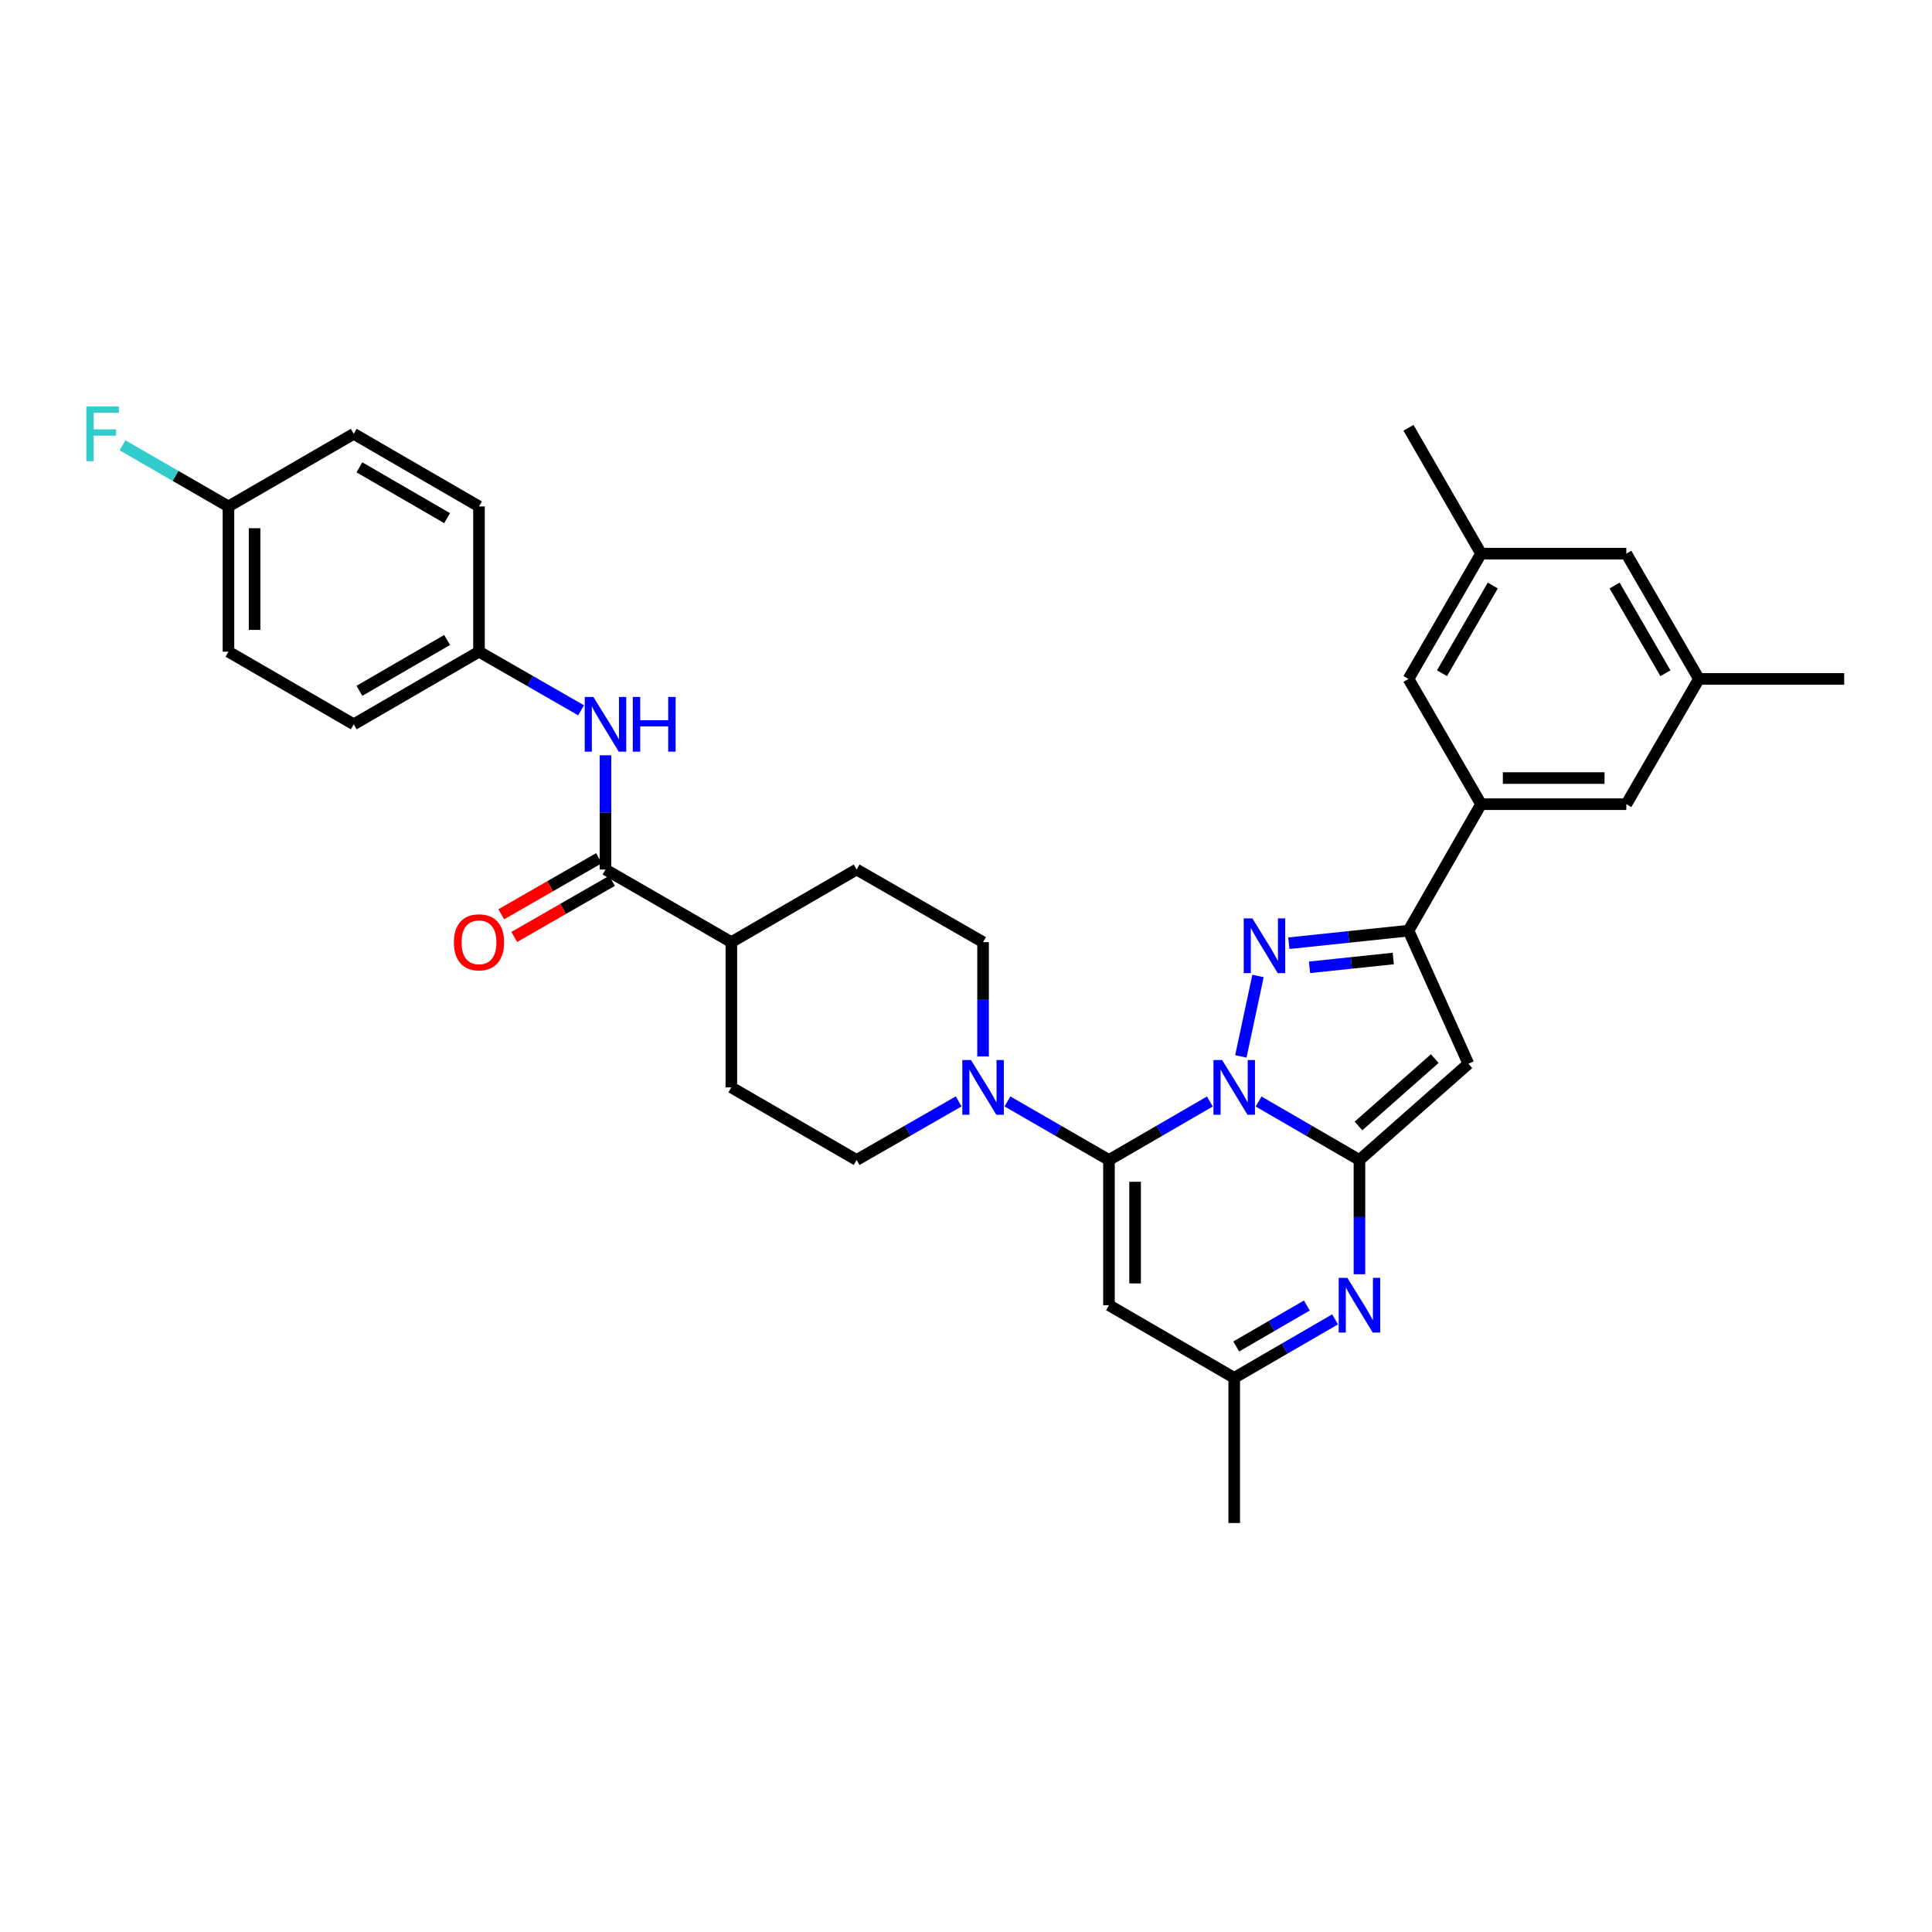 <?xml version='1.0' encoding='iso-8859-1'?>
<svg version='1.1' baseProfile='full'
              xmlns='http://www.w3.org/2000/svg'
                      xmlns:rdkit='http://www.rdkit.org/xml'
                      xmlns:xlink='http://www.w3.org/1999/xlink'
                  xml:space='preserve'
width='1000px' height='1000px' viewBox='0 0 1000 1000'>
<!-- END OF HEADER -->
<rect style='opacity:1.0;fill:#FFFFFF;stroke:none' width='1000' height='1000' x='0' y='0'> </rect>
<path class='bond-0' d='M 651.445,570.142 L 677.547,585.273' style='fill:none;fill-rule:evenodd;stroke:#0000FF;stroke-width:6px;stroke-linecap:butt;stroke-linejoin:miter;stroke-opacity:1' />
<path class='bond-0' d='M 677.547,585.273 L 703.649,600.404' style='fill:none;fill-rule:evenodd;stroke:#000000;stroke-width:6px;stroke-linecap:butt;stroke-linejoin:miter;stroke-opacity:1' />
<path class='bond-1' d='M 626.219,570.14 L 600.11,585.272' style='fill:none;fill-rule:evenodd;stroke:#0000FF;stroke-width:6px;stroke-linecap:butt;stroke-linejoin:miter;stroke-opacity:1' />
<path class='bond-1' d='M 600.11,585.272 L 574.001,600.404' style='fill:none;fill-rule:evenodd;stroke:#000000;stroke-width:6px;stroke-linecap:butt;stroke-linejoin:miter;stroke-opacity:1' />
<path class='bond-2' d='M 642.256,546.796 L 651.146,505.155' style='fill:none;fill-rule:evenodd;stroke:#0000FF;stroke-width:6px;stroke-linecap:butt;stroke-linejoin:miter;stroke-opacity:1' />
<path class='bond-3' d='M 703.649,600.404 L 760.036,550.599' style='fill:none;fill-rule:evenodd;stroke:#000000;stroke-width:6px;stroke-linecap:butt;stroke-linejoin:miter;stroke-opacity:1' />
<path class='bond-3' d='M 703.154,582.797 L 742.625,547.933' style='fill:none;fill-rule:evenodd;stroke:#000000;stroke-width:6px;stroke-linecap:butt;stroke-linejoin:miter;stroke-opacity:1' />
<path class='bond-5' d='M 703.649,600.404 L 703.649,629.969' style='fill:none;fill-rule:evenodd;stroke:#000000;stroke-width:6px;stroke-linecap:butt;stroke-linejoin:miter;stroke-opacity:1' />
<path class='bond-5' d='M 703.649,629.969 L 703.649,659.534' style='fill:none;fill-rule:evenodd;stroke:#0000FF;stroke-width:6px;stroke-linecap:butt;stroke-linejoin:miter;stroke-opacity:1' />
<path class='bond-6' d='M 574.001,600.404 L 574.001,675.574' style='fill:none;fill-rule:evenodd;stroke:#000000;stroke-width:6px;stroke-linecap:butt;stroke-linejoin:miter;stroke-opacity:1' />
<path class='bond-6' d='M 587.524,611.679 L 587.524,664.298' style='fill:none;fill-rule:evenodd;stroke:#000000;stroke-width:6px;stroke-linecap:butt;stroke-linejoin:miter;stroke-opacity:1' />
<path class='bond-7' d='M 574.001,600.404 L 547.726,585.255' style='fill:none;fill-rule:evenodd;stroke:#000000;stroke-width:6px;stroke-linecap:butt;stroke-linejoin:miter;stroke-opacity:1' />
<path class='bond-7' d='M 547.726,585.255 L 521.451,570.107' style='fill:none;fill-rule:evenodd;stroke:#0000FF;stroke-width:6px;stroke-linecap:butt;stroke-linejoin:miter;stroke-opacity:1' />
<path class='bond-4' d='M 667.096,488.205 L 698.066,484.95' style='fill:none;fill-rule:evenodd;stroke:#0000FF;stroke-width:6px;stroke-linecap:butt;stroke-linejoin:miter;stroke-opacity:1' />
<path class='bond-4' d='M 698.066,484.95 L 729.036,481.695' style='fill:none;fill-rule:evenodd;stroke:#000000;stroke-width:6px;stroke-linecap:butt;stroke-linejoin:miter;stroke-opacity:1' />
<path class='bond-4' d='M 677.801,500.678 L 699.48,498.4' style='fill:none;fill-rule:evenodd;stroke:#0000FF;stroke-width:6px;stroke-linecap:butt;stroke-linejoin:miter;stroke-opacity:1' />
<path class='bond-4' d='M 699.48,498.4 L 721.159,496.121' style='fill:none;fill-rule:evenodd;stroke:#000000;stroke-width:6px;stroke-linecap:butt;stroke-linejoin:miter;stroke-opacity:1' />
<path class='bond-33' d='M 760.036,550.599 L 729.036,481.695' style='fill:none;fill-rule:evenodd;stroke:#000000;stroke-width:6px;stroke-linecap:butt;stroke-linejoin:miter;stroke-opacity:1' />
<path class='bond-10' d='M 729.036,481.695 L 766.595,416.247' style='fill:none;fill-rule:evenodd;stroke:#000000;stroke-width:6px;stroke-linecap:butt;stroke-linejoin:miter;stroke-opacity:1' />
<path class='bond-34' d='M 691.035,682.89 L 664.934,698.03' style='fill:none;fill-rule:evenodd;stroke:#0000FF;stroke-width:6px;stroke-linecap:butt;stroke-linejoin:miter;stroke-opacity:1' />
<path class='bond-34' d='M 664.934,698.03 L 638.832,713.17' style='fill:none;fill-rule:evenodd;stroke:#000000;stroke-width:6px;stroke-linecap:butt;stroke-linejoin:miter;stroke-opacity:1' />
<path class='bond-34' d='M 676.42,675.734 L 658.148,686.332' style='fill:none;fill-rule:evenodd;stroke:#0000FF;stroke-width:6px;stroke-linecap:butt;stroke-linejoin:miter;stroke-opacity:1' />
<path class='bond-34' d='M 658.148,686.332 L 639.877,696.93' style='fill:none;fill-rule:evenodd;stroke:#000000;stroke-width:6px;stroke-linecap:butt;stroke-linejoin:miter;stroke-opacity:1' />
<path class='bond-9' d='M 574.001,675.574 L 638.832,713.17' style='fill:none;fill-rule:evenodd;stroke:#000000;stroke-width:6px;stroke-linecap:butt;stroke-linejoin:miter;stroke-opacity:1' />
<path class='bond-15' d='M 508.831,546.791 L 508.831,517.222' style='fill:none;fill-rule:evenodd;stroke:#0000FF;stroke-width:6px;stroke-linecap:butt;stroke-linejoin:miter;stroke-opacity:1' />
<path class='bond-15' d='M 508.831,517.222 L 508.831,487.653' style='fill:none;fill-rule:evenodd;stroke:#000000;stroke-width:6px;stroke-linecap:butt;stroke-linejoin:miter;stroke-opacity:1' />
<path class='bond-16' d='M 496.204,570.078 L 469.79,585.241' style='fill:none;fill-rule:evenodd;stroke:#0000FF;stroke-width:6px;stroke-linecap:butt;stroke-linejoin:miter;stroke-opacity:1' />
<path class='bond-16' d='M 469.79,585.241 L 443.376,600.404' style='fill:none;fill-rule:evenodd;stroke:#000000;stroke-width:6px;stroke-linecap:butt;stroke-linejoin:miter;stroke-opacity:1' />
<path class='bond-8' d='M 313.397,450.064 L 378.544,487.653' style='fill:none;fill-rule:evenodd;stroke:#000000;stroke-width:6px;stroke-linecap:butt;stroke-linejoin:miter;stroke-opacity:1' />
<path class='bond-11' d='M 313.397,450.064 L 313.397,420.503' style='fill:none;fill-rule:evenodd;stroke:#000000;stroke-width:6px;stroke-linecap:butt;stroke-linejoin:miter;stroke-opacity:1' />
<path class='bond-11' d='M 313.397,420.503 L 313.397,390.941' style='fill:none;fill-rule:evenodd;stroke:#0000FF;stroke-width:6px;stroke-linecap:butt;stroke-linejoin:miter;stroke-opacity:1' />
<path class='bond-17' d='M 310.03,444.2 L 284.739,458.721' style='fill:none;fill-rule:evenodd;stroke:#000000;stroke-width:6px;stroke-linecap:butt;stroke-linejoin:miter;stroke-opacity:1' />
<path class='bond-17' d='M 284.739,458.721 L 259.447,473.241' style='fill:none;fill-rule:evenodd;stroke:#FF0000;stroke-width:6px;stroke-linecap:butt;stroke-linejoin:miter;stroke-opacity:1' />
<path class='bond-17' d='M 316.764,455.928 L 291.472,470.449' style='fill:none;fill-rule:evenodd;stroke:#000000;stroke-width:6px;stroke-linecap:butt;stroke-linejoin:miter;stroke-opacity:1' />
<path class='bond-17' d='M 291.472,470.449 L 266.181,484.97' style='fill:none;fill-rule:evenodd;stroke:#FF0000;stroke-width:6px;stroke-linecap:butt;stroke-linejoin:miter;stroke-opacity:1' />
<path class='bond-30' d='M 638.832,713.17 L 638.832,788.325' style='fill:none;fill-rule:evenodd;stroke:#000000;stroke-width:6px;stroke-linecap:butt;stroke-linejoin:miter;stroke-opacity:1' />
<path class='bond-13' d='M 766.595,416.247 L 841.779,416.247' style='fill:none;fill-rule:evenodd;stroke:#000000;stroke-width:6px;stroke-linecap:butt;stroke-linejoin:miter;stroke-opacity:1' />
<path class='bond-13' d='M 777.872,402.723 L 830.502,402.723' style='fill:none;fill-rule:evenodd;stroke:#000000;stroke-width:6px;stroke-linecap:butt;stroke-linejoin:miter;stroke-opacity:1' />
<path class='bond-14' d='M 766.595,416.247 L 729.036,351.408' style='fill:none;fill-rule:evenodd;stroke:#000000;stroke-width:6px;stroke-linecap:butt;stroke-linejoin:miter;stroke-opacity:1' />
<path class='bond-22' d='M 300.769,367.652 L 274.348,352.483' style='fill:none;fill-rule:evenodd;stroke:#0000FF;stroke-width:6px;stroke-linecap:butt;stroke-linejoin:miter;stroke-opacity:1' />
<path class='bond-22' d='M 274.348,352.483 L 247.927,337.313' style='fill:none;fill-rule:evenodd;stroke:#000000;stroke-width:6px;stroke-linecap:butt;stroke-linejoin:miter;stroke-opacity:1' />
<path class='bond-12' d='M 378.544,487.653 L 378.544,562.83' style='fill:none;fill-rule:evenodd;stroke:#000000;stroke-width:6px;stroke-linecap:butt;stroke-linejoin:miter;stroke-opacity:1' />
<path class='bond-35' d='M 378.544,487.653 L 443.376,450.064' style='fill:none;fill-rule:evenodd;stroke:#000000;stroke-width:6px;stroke-linecap:butt;stroke-linejoin:miter;stroke-opacity:1' />
<path class='bond-19' d='M 841.779,416.247 L 879.361,351.408' style='fill:none;fill-rule:evenodd;stroke:#000000;stroke-width:6px;stroke-linecap:butt;stroke-linejoin:miter;stroke-opacity:1' />
<path class='bond-18' d='M 729.036,351.408 L 766.595,286.561' style='fill:none;fill-rule:evenodd;stroke:#000000;stroke-width:6px;stroke-linecap:butt;stroke-linejoin:miter;stroke-opacity:1' />
<path class='bond-18' d='M 746.372,348.459 L 772.663,303.066' style='fill:none;fill-rule:evenodd;stroke:#000000;stroke-width:6px;stroke-linecap:butt;stroke-linejoin:miter;stroke-opacity:1' />
<path class='bond-20' d='M 508.831,487.653 L 443.376,450.064' style='fill:none;fill-rule:evenodd;stroke:#000000;stroke-width:6px;stroke-linecap:butt;stroke-linejoin:miter;stroke-opacity:1' />
<path class='bond-21' d='M 443.376,600.404 L 378.544,562.83' style='fill:none;fill-rule:evenodd;stroke:#000000;stroke-width:6px;stroke-linecap:butt;stroke-linejoin:miter;stroke-opacity:1' />
<path class='bond-23' d='M 766.595,286.561 L 841.779,286.561' style='fill:none;fill-rule:evenodd;stroke:#000000;stroke-width:6px;stroke-linecap:butt;stroke-linejoin:miter;stroke-opacity:1' />
<path class='bond-32' d='M 766.595,286.561 L 729.036,221.437' style='fill:none;fill-rule:evenodd;stroke:#000000;stroke-width:6px;stroke-linecap:butt;stroke-linejoin:miter;stroke-opacity:1' />
<path class='bond-31' d='M 879.361,351.408 L 954.545,351.408' style='fill:none;fill-rule:evenodd;stroke:#000000;stroke-width:6px;stroke-linecap:butt;stroke-linejoin:miter;stroke-opacity:1' />
<path class='bond-36' d='M 879.361,351.408 L 841.779,286.561' style='fill:none;fill-rule:evenodd;stroke:#000000;stroke-width:6px;stroke-linecap:butt;stroke-linejoin:miter;stroke-opacity:1' />
<path class='bond-36' d='M 862.023,348.462 L 835.716,303.069' style='fill:none;fill-rule:evenodd;stroke:#000000;stroke-width:6px;stroke-linecap:butt;stroke-linejoin:miter;stroke-opacity:1' />
<path class='bond-26' d='M 247.927,337.313 L 247.927,262.136' style='fill:none;fill-rule:evenodd;stroke:#000000;stroke-width:6px;stroke-linecap:butt;stroke-linejoin:miter;stroke-opacity:1' />
<path class='bond-27' d='M 247.927,337.313 L 183.095,374.902' style='fill:none;fill-rule:evenodd;stroke:#000000;stroke-width:6px;stroke-linecap:butt;stroke-linejoin:miter;stroke-opacity:1' />
<path class='bond-27' d='M 231.418,331.252 L 186.036,357.564' style='fill:none;fill-rule:evenodd;stroke:#000000;stroke-width:6px;stroke-linecap:butt;stroke-linejoin:miter;stroke-opacity:1' />
<path class='bond-24' d='M 118.248,262.136 L 118.248,337.313' style='fill:none;fill-rule:evenodd;stroke:#000000;stroke-width:6px;stroke-linecap:butt;stroke-linejoin:miter;stroke-opacity:1' />
<path class='bond-24' d='M 131.772,273.412 L 131.772,326.037' style='fill:none;fill-rule:evenodd;stroke:#000000;stroke-width:6px;stroke-linecap:butt;stroke-linejoin:miter;stroke-opacity:1' />
<path class='bond-25' d='M 118.248,262.136 L 90.829,246.313' style='fill:none;fill-rule:evenodd;stroke:#000000;stroke-width:6px;stroke-linecap:butt;stroke-linejoin:miter;stroke-opacity:1' />
<path class='bond-25' d='M 90.829,246.313 L 63.409,230.491' style='fill:none;fill-rule:evenodd;stroke:#33CCCC;stroke-width:6px;stroke-linecap:butt;stroke-linejoin:miter;stroke-opacity:1' />
<path class='bond-37' d='M 118.248,262.136 L 183.095,224.547' style='fill:none;fill-rule:evenodd;stroke:#000000;stroke-width:6px;stroke-linecap:butt;stroke-linejoin:miter;stroke-opacity:1' />
<path class='bond-28' d='M 247.927,262.136 L 183.095,224.547' style='fill:none;fill-rule:evenodd;stroke:#000000;stroke-width:6px;stroke-linecap:butt;stroke-linejoin:miter;stroke-opacity:1' />
<path class='bond-28' d='M 231.418,268.197 L 186.036,241.885' style='fill:none;fill-rule:evenodd;stroke:#000000;stroke-width:6px;stroke-linecap:butt;stroke-linejoin:miter;stroke-opacity:1' />
<path class='bond-29' d='M 183.095,374.902 L 118.248,337.313' style='fill:none;fill-rule:evenodd;stroke:#000000;stroke-width:6px;stroke-linecap:butt;stroke-linejoin:miter;stroke-opacity:1' />
<path  class='atom-0' d='M 632.572 548.67
L 641.852 563.67
Q 642.772 565.15, 644.252 567.83
Q 645.732 570.51, 645.812 570.67
L 645.812 548.67
L 649.572 548.67
L 649.572 576.99
L 645.692 576.99
L 635.732 560.59
Q 634.572 558.67, 633.332 556.47
Q 632.132 554.27, 631.772 553.59
L 631.772 576.99
L 628.092 576.99
L 628.092 548.67
L 632.572 548.67
' fill='#0000FF'/>
<path  class='atom-3' d='M 648.222 475.371
L 657.502 490.371
Q 658.422 491.851, 659.902 494.531
Q 661.382 497.211, 661.462 497.371
L 661.462 475.371
L 665.222 475.371
L 665.222 503.691
L 661.342 503.691
L 651.382 487.291
Q 650.222 485.371, 648.982 483.171
Q 647.782 480.971, 647.422 480.291
L 647.422 503.691
L 643.742 503.691
L 643.742 475.371
L 648.222 475.371
' fill='#0000FF'/>
<path  class='atom-6' d='M 697.389 661.414
L 706.669 676.414
Q 707.589 677.894, 709.069 680.574
Q 710.549 683.254, 710.629 683.414
L 710.629 661.414
L 714.389 661.414
L 714.389 689.734
L 710.509 689.734
L 700.549 673.334
Q 699.389 671.414, 698.149 669.214
Q 696.949 667.014, 696.589 666.334
L 696.589 689.734
L 692.909 689.734
L 692.909 661.414
L 697.389 661.414
' fill='#0000FF'/>
<path  class='atom-8' d='M 502.571 548.67
L 511.851 563.67
Q 512.771 565.15, 514.251 567.83
Q 515.731 570.51, 515.811 570.67
L 515.811 548.67
L 519.571 548.67
L 519.571 576.99
L 515.691 576.99
L 505.731 560.59
Q 504.571 558.67, 503.331 556.47
Q 502.131 554.27, 501.771 553.59
L 501.771 576.99
L 498.091 576.99
L 498.091 548.67
L 502.571 548.67
' fill='#0000FF'/>
<path  class='atom-12' d='M 307.137 360.742
L 316.417 375.742
Q 317.337 377.222, 318.817 379.902
Q 320.297 382.582, 320.377 382.742
L 320.377 360.742
L 324.137 360.742
L 324.137 389.062
L 320.257 389.062
L 310.297 372.662
Q 309.137 370.742, 307.897 368.542
Q 306.697 366.342, 306.337 365.662
L 306.337 389.062
L 302.657 389.062
L 302.657 360.742
L 307.137 360.742
' fill='#0000FF'/>
<path  class='atom-12' d='M 327.537 360.742
L 331.377 360.742
L 331.377 372.782
L 345.857 372.782
L 345.857 360.742
L 349.697 360.742
L 349.697 389.062
L 345.857 389.062
L 345.857 375.982
L 331.377 375.982
L 331.377 389.062
L 327.537 389.062
L 327.537 360.742
' fill='#0000FF'/>
<path  class='atom-18' d='M 234.927 487.733
Q 234.927 480.933, 238.287 477.133
Q 241.647 473.333, 247.927 473.333
Q 254.207 473.333, 257.567 477.133
Q 260.927 480.933, 260.927 487.733
Q 260.927 494.613, 257.527 498.533
Q 254.127 502.413, 247.927 502.413
Q 241.687 502.413, 238.287 498.533
Q 234.927 494.653, 234.927 487.733
M 247.927 499.213
Q 252.247 499.213, 254.567 496.333
Q 256.927 493.413, 256.927 487.733
Q 256.927 482.173, 254.567 479.373
Q 252.247 476.533, 247.927 476.533
Q 243.607 476.533, 241.247 479.333
Q 238.927 482.133, 238.927 487.733
Q 238.927 493.453, 241.247 496.333
Q 243.607 499.213, 247.927 499.213
' fill='#FF0000'/>
<path  class='atom-26' d='M 44.689 210.387
L 61.529 210.387
L 61.529 213.627
L 48.489 213.627
L 48.489 222.227
L 60.089 222.227
L 60.089 225.507
L 48.489 225.507
L 48.489 238.707
L 44.689 238.707
L 44.689 210.387
' fill='#33CCCC'/>
</svg>
